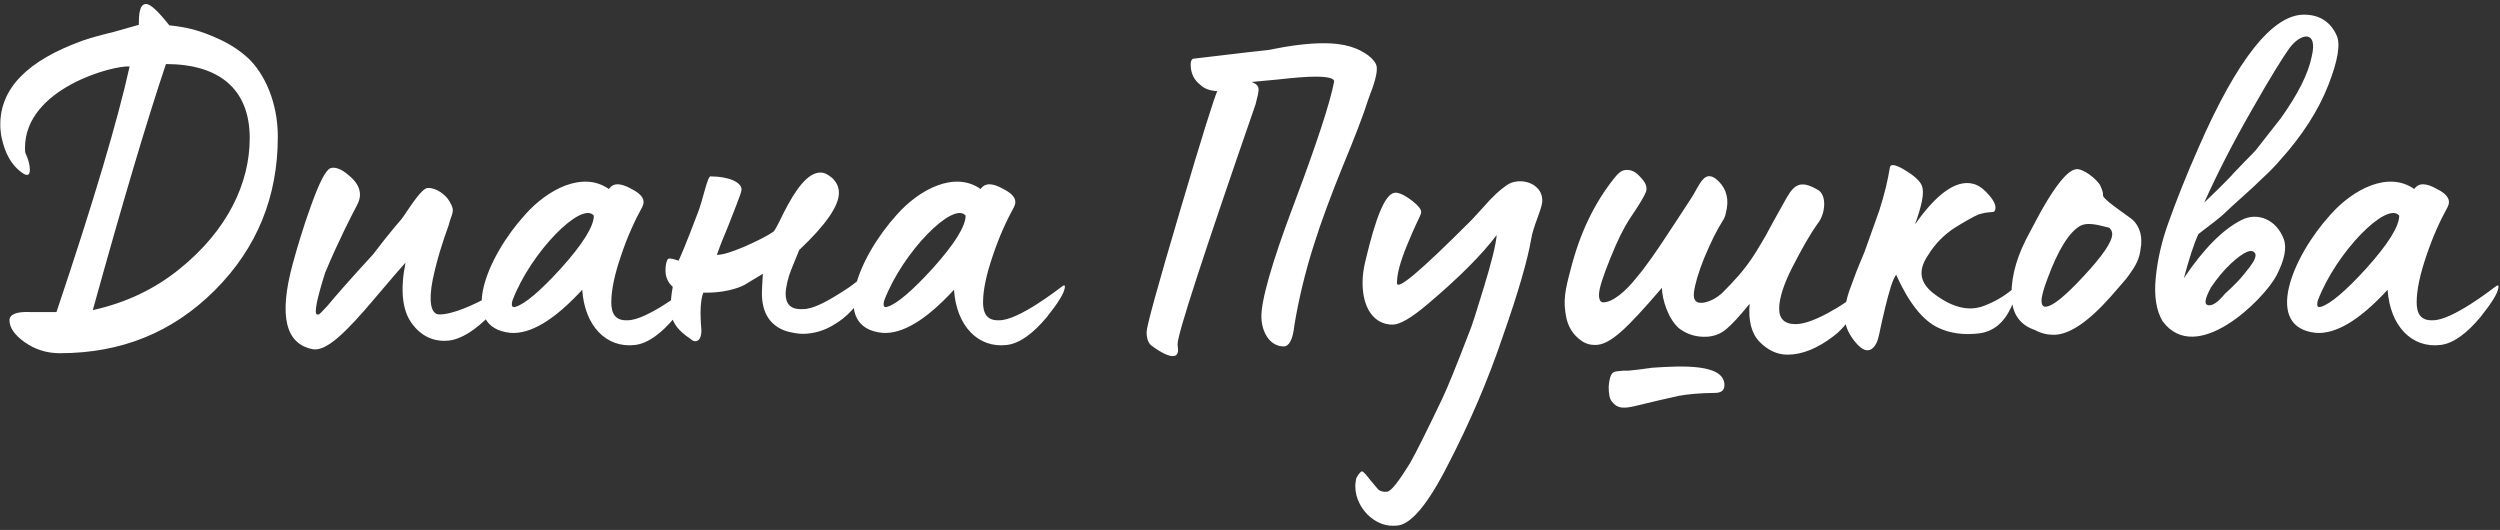 <?xml version="1.0" encoding="UTF-8"?> <svg xmlns="http://www.w3.org/2000/svg" width="434" height="92" viewBox="0 0 434 92" fill="none"><rect x="0" y="0" width="434" height="92" fill="#333333" stroke="none"/><path d="M10.393 61.316C8.038 61.316 6.02 60.644 4.255 59.382C2.489 58.121 1.648 56.86 1.648 55.599C1.648 54.59 2.825 54.085 5.096 54.169H9.804C16.278 34.915 20.482 20.705 22.5 11.54C19.726 11.288 4.339 15.324 4.339 25.666C4.339 26.086 4.339 26.339 4.423 26.591C4.927 27.684 5.18 28.609 5.18 29.45C5.18 30.543 4.675 30.627 3.666 29.87C1.985 28.609 0.892 26.675 0.303 23.984C0.135 23.228 0.051 22.387 0.051 21.63C0.051 15.324 4.759 10.531 14.26 7.084C15.69 6.58 17.54 6.075 19.642 5.571L24.098 4.309C24.098 2.628 24.182 0.694 25.359 0.694C26.116 0.694 27.461 1.955 29.395 4.394C32.338 4.73 34.524 5.15 38.307 6.916C40.241 7.841 41.839 8.934 43.184 10.195C45.875 12.802 48.229 17.678 48.229 23.732C48.229 34.158 44.614 43.071 37.298 50.386C29.983 57.701 21.071 61.316 10.393 61.316ZM16.11 53.833C21.828 52.572 26.788 50.218 31.076 46.77C39.569 39.96 43.352 31.72 43.352 23.984C43.352 15.324 37.887 11.12 28.806 11.12C25.443 21.126 21.239 35.335 16.11 53.833ZM54.423 60.644C49.546 59.803 48.369 54.842 50.807 45.845C51.564 43.071 52.573 39.623 54.002 35.672C55.432 31.72 56.525 29.534 57.365 29.197C58.122 28.945 59.215 29.281 60.477 30.375C61.822 31.468 62.494 32.561 62.494 33.822C62.494 34.326 62.326 34.999 61.906 35.756C61.149 37.185 58.711 41.894 56.441 47.359C55.011 51.899 54.507 54.337 55.011 54.59H55.348C55.432 54.59 55.852 54.169 56.861 53.076C58.038 51.647 60.729 48.536 64.765 44.164L66.783 41.557C68.044 39.96 69.053 38.782 69.641 38.11C70.314 37.353 73.173 32.392 74.35 32.645C75.611 32.561 77.377 33.738 78.049 34.999C79.142 36.765 78.386 37.017 77.881 39.119C76.872 41.894 75.863 45.005 75.106 48.62C74.434 52.067 74.686 54.59 76.284 54.59C78.554 54.59 82.253 52.992 85.617 51.058L88.055 49.713C88.475 49.461 88.728 49.461 88.644 49.797C88.559 50.722 87.382 52.319 85.196 54.59C82.506 57.364 80.067 58.878 77.881 59.13C75.191 59.382 73.004 58.289 71.407 56.019C69.809 53.749 69.473 50.218 70.398 45.593C69.641 46.434 67.876 48.452 65.185 51.647C59.888 57.953 56.693 60.896 54.423 60.644ZM110.24 59.887C105.279 60.475 101.495 56.608 101.075 50.302C96.198 55.599 92.078 58.037 88.631 57.785C79.466 56.86 84.427 44.668 91.153 37.269C95.021 32.897 101.159 29.618 105.699 32.813C106.456 31.72 107.717 31.72 109.651 32.813C111.501 33.738 112.09 34.747 111.501 35.924C110.156 38.362 108.895 41.137 107.801 44.416C106.708 47.611 106.12 50.302 106.12 52.488C106.12 54.506 106.877 55.683 108.895 55.599C112.258 55.683 119.489 49.965 119.741 49.797C120.161 49.461 120.329 49.461 120.329 49.797C120.245 50.89 119.152 52.572 117.218 55.01C114.78 57.953 112.426 59.635 110.24 59.887ZM88.967 52.151C88.715 53.076 88.883 53.497 89.556 53.244C91.153 52.74 93.76 50.554 97.291 46.686C101.159 42.398 103.093 39.287 103.093 37.437C100.991 34.831 92.162 43.743 88.967 52.151ZM119.821 58.794C117.887 57.532 116.878 56.187 116.626 54.926C116.542 54.253 116.458 53.665 116.458 53.076C116.458 52.151 116.542 51.058 116.794 49.797C115.953 49.04 115.533 48.115 115.533 46.938C115.533 46.182 115.617 45.593 115.869 45.089C115.953 44.752 116.626 44.836 117.803 45.257C118.392 43.995 119.064 42.314 119.821 40.38L121.082 37.101C122.007 34.915 122.848 30.206 123.437 30.627C126.463 30.627 128.734 31.636 128.734 32.897C128.734 33.233 128.397 34.158 127.809 35.672C127.22 37.101 126.632 38.782 125.875 40.548C125.118 42.314 124.698 43.575 124.445 44.248C125.454 44.248 127.052 43.743 129.238 42.818C131.508 41.809 133.19 40.969 134.283 40.212C134.535 39.96 135.124 38.867 136.049 36.933C138.067 32.981 140.169 29.954 142.439 29.954C143.111 29.954 143.784 30.29 144.541 30.963C145.297 31.72 145.634 32.561 145.634 33.486C145.634 35.756 143.364 39.035 138.739 43.407L137.31 46.938C136.889 47.947 136.385 49.881 136.385 50.974C136.385 52.74 137.226 53.665 138.991 53.665C139.496 53.665 139.916 53.665 140.169 53.581C141.766 53.328 144.12 52.067 147.4 49.881C148.997 48.788 150.763 47.106 152.697 45.005C152.949 44.668 153.453 44.92 153.453 45.593C153.453 47.191 151.604 49.965 147.82 53.917C146.811 55.01 145.802 55.767 144.793 56.355C143.027 57.448 141.178 57.953 139.328 57.953C138.571 57.953 137.646 57.785 136.637 57.532C133.694 56.608 132.265 54.337 132.265 50.89C132.265 50.218 132.349 49.124 132.433 47.527L129.238 49.461C127.977 50.133 125.37 50.89 122.091 50.806C121.587 52.151 121.503 54.253 121.755 57.196C121.839 59.214 120.746 59.719 119.821 58.794ZM174.778 59.887C169.818 60.475 166.034 56.608 165.613 50.302C160.737 55.599 156.617 58.037 153.17 57.785C144.005 56.86 148.966 44.668 155.692 37.269C159.56 32.897 165.698 29.618 170.238 32.813C170.995 31.72 172.256 31.72 174.19 32.813C176.039 33.738 176.628 34.747 176.039 35.924C174.694 38.362 173.433 41.137 172.34 44.416C171.247 47.611 170.658 50.302 170.658 52.488C170.658 54.506 171.415 55.683 173.433 55.599C176.796 55.683 184.027 49.965 184.279 49.797C184.7 49.461 184.868 49.461 184.868 49.797C184.784 50.89 183.691 52.572 181.757 55.01C179.319 57.953 176.964 59.635 174.778 59.887ZM153.506 52.151C153.254 53.076 153.422 53.497 154.094 53.244C155.692 52.74 158.298 50.554 161.83 46.686C165.698 42.398 167.631 39.287 167.631 37.437C165.529 34.831 156.701 43.743 153.506 52.151ZM238.989 11.54C239.157 12.549 238.653 14.399 237.56 17.174C236.635 20.117 235.121 23.984 233.103 28.861C229.152 38.614 226.293 46.854 224.695 56.524C224.443 58.962 223.77 60.139 222.845 60.139C220.575 60.139 219.062 57.869 218.978 55.094C218.894 52.319 220.743 45.677 224.695 35.251C228.647 24.741 230.917 17.762 231.59 14.231C231.758 13.642 230.665 13.306 228.395 13.306C226.881 13.306 224.695 13.474 221.752 13.811C218.81 14.063 217.38 14.231 217.296 14.231C218.894 14.904 218.641 15.408 217.969 18.099C208.972 44.08 204.432 57.953 204.432 59.719V59.887C204.432 59.971 204.516 60.475 204.516 60.728C204.516 61.484 204.18 61.821 203.591 61.821C202.834 61.821 201.573 61.232 199.976 60.055C199.387 59.635 199.051 58.878 199.051 57.617C199.051 56.692 200.985 49.629 204.852 36.596C208.72 23.48 210.906 16.585 211.326 15.829C210.065 15.744 209.056 15.408 208.384 14.736C207.291 13.895 206.702 12.717 206.702 11.204C206.702 10.616 206.87 10.279 207.122 10.195C215.615 9.186 219.903 8.682 220.155 8.682C223.854 7.925 227.05 7.505 229.824 7.505C231.506 7.505 233.019 7.673 234.449 8.093C236.887 8.85 238.737 10.279 238.989 11.54ZM242.344 91.249C239.065 91.585 235.954 88.811 235.365 85.447C235.365 85.363 235.281 84.775 235.281 84.438C235.281 83.934 235.365 83.429 235.449 83.009C235.869 82.252 236.206 81.832 236.458 81.832C236.626 81.832 237.131 82.336 237.887 83.345L239.233 84.943C239.569 85.279 240.158 85.447 240.83 85.363C241.587 85.195 242.848 83.513 244.782 80.403C245.875 78.469 247.725 74.769 250.331 69.304C251.34 67.202 252.854 63.418 254.956 57.953C255.544 56.608 256.385 53.833 257.646 49.713C258.908 45.593 259.664 42.566 259.832 40.8C257.226 44.248 253.19 48.284 247.809 52.824C245.034 55.178 243.016 56.355 241.755 56.355C238.476 56.355 236.542 53.413 236.542 49.124C236.542 47.863 236.71 46.602 237.047 45.257C238.812 37.774 240.41 33.822 242.007 33.486C242.596 33.317 243.689 33.738 245.118 34.831C246.211 35.672 246.716 36.344 246.716 36.765C246.716 37.017 246.632 37.269 246.464 37.605C245.455 39.707 244.698 41.473 244.193 42.734C243.1 45.425 242.512 47.527 242.512 49.124C242.512 50.554 246.716 46.938 255.208 38.446L255.544 38.11L257.394 36.092C259.076 34.158 260.421 32.897 261.85 31.972C262.439 31.636 263.112 31.468 263.868 31.468C265.97 31.468 267.82 32.813 267.736 34.915C267.736 36.176 266.139 39.287 265.802 41.557C265.214 45.005 263.616 50.638 260.926 58.289C258.319 66.025 255.124 73.424 251.424 80.571C247.809 87.718 244.782 91.249 242.344 91.249ZM303.734 52.74C301.968 54.926 300.539 56.44 299.614 57.196C298.689 57.953 297.596 58.373 296.335 58.457C294.569 58.541 293.055 58.121 291.626 57.112C289.608 55.515 288.515 51.899 288.515 49.965C282.377 57.112 279.519 59.887 276.912 59.887C275.987 59.887 275.146 59.635 274.39 59.046C273.128 58.121 272.372 56.944 271.951 55.346C271.279 52.235 271.699 50.386 272.708 46.602C274.306 40.38 276.828 35.167 280.275 30.879C280.864 30.122 281.452 29.618 282.041 29.534C283.05 29.366 283.975 29.786 284.816 30.795C285.74 31.72 285.993 32.561 285.74 33.317C285.488 33.99 284.563 35.587 282.882 38.026C281.957 39.455 280.78 41.725 279.519 44.92C278.257 48.031 277.585 50.133 277.585 51.142C277.585 52.067 277.837 52.488 278.341 52.488C279.939 52.488 282.293 50.554 284.227 48.031C285.488 46.602 287.758 43.323 288.851 41.641L291.29 37.942L293.644 34.326C293.98 33.906 294.989 31.804 295.578 31.215C296.335 30.29 297.26 30.375 298.353 31.468C299.782 32.897 300.202 34.747 299.614 36.933C299.53 37.521 299.277 38.026 298.941 38.53C297.932 40.128 296.923 42.23 295.83 44.836C294.821 47.359 294.233 49.377 294.064 50.806C293.896 52.235 294.569 52.824 295.998 52.488C297.091 52.235 298.1 51.647 298.941 50.89C301.211 48.62 302.641 47.022 304.07 44.92C304.827 43.827 305.331 42.903 305.752 42.23C306.172 41.557 306.845 40.38 307.77 38.614L310.208 34.242C311.637 31.804 312.814 31.299 315.757 33.065C317.187 34.158 316.85 37.269 315.505 38.867C314.244 40.632 312.814 43.155 311.217 46.266C309.619 49.377 308.863 51.815 308.863 53.581C308.863 55.346 309.788 56.271 311.721 56.271C312.983 56.271 314.832 55.683 317.187 54.422C319.541 53.16 321.391 51.899 322.82 50.47C323.24 50.049 323.409 50.133 323.325 50.638C323.24 52.067 322.4 53.833 320.718 55.935C319.961 56.86 319.205 57.701 318.28 58.373C315.505 60.475 312.899 61.568 310.292 61.568C308.526 61.568 306.929 60.812 305.499 59.382C304.07 57.953 303.482 55.683 303.734 52.74ZM288.095 69.472L284.227 70.397C281.873 70.985 280.78 70.985 279.771 69.64C279.434 69.22 279.266 68.379 279.266 67.118C279.35 65.856 279.603 65.016 280.023 64.679C280.359 64.427 281.116 64.427 281.873 64.343H282.714C282.966 64.343 285.152 64.091 286.834 63.839C291.878 63.502 299.362 63.082 299.362 66.865C299.362 67.79 298.773 68.211 297.68 68.211C295.242 68.211 292.719 68.463 291.458 68.715L288.095 69.472ZM324.209 60.812C323.452 60.812 322.611 60.139 321.686 58.878C320.761 57.617 320.341 56.44 320.257 55.346C320.173 53.917 320.425 52.319 321.014 50.554L321.854 48.284C322.275 47.022 323.452 44.332 323.704 43.659L326.227 36.596C327.152 33.738 327.74 31.215 328.076 29.113C328.16 28.357 329.169 28.525 331.103 29.786C332.701 30.795 333.542 31.72 333.71 32.477C334.046 33.569 333.626 35.672 332.449 38.951C336.232 33.569 339.595 31.215 342.454 31.888C343.547 32.14 344.472 32.897 345.397 33.99C346.322 35.083 346.658 36.008 346.238 36.681C346.07 36.933 345.061 36.681 343.379 37.269C342.454 37.69 341.109 38.446 339.343 39.539C337.409 40.8 335.896 42.398 334.803 44.164C333.121 46.602 333.037 48.704 335.391 50.722C338.671 53.328 341.697 54.169 344.472 53.076C346.238 52.404 347.835 51.479 349.265 50.302C349.769 49.881 350.021 49.965 350.021 50.554C349.937 51.142 349.685 52.067 349.181 53.244C347.919 56.019 346.07 57.532 343.631 57.869C340.857 58.205 338.502 57.869 336.4 56.86C333.794 55.599 331.356 52.572 329.169 47.695C328.917 48.031 328.581 48.704 328.245 49.797C327.572 51.899 326.815 55.346 326.731 55.683C326.647 55.935 326.311 57.785 326.058 58.71C325.806 59.719 325.134 60.812 324.209 60.812ZM356.508 58.121C355.415 58.121 354.322 57.869 353.229 57.28C350.538 56.355 349.193 54.337 349.193 51.058C349.193 47.611 350.286 44.08 352.388 40.296C352.64 39.876 353.986 37.185 354.995 35.503C356.592 32.813 358.778 29.534 360.46 29.366C361.721 29.281 363.907 31.047 364.58 32.14C364.916 32.897 365.084 33.401 365.084 33.738V33.906C365.084 34.158 365.421 34.494 366.093 35.083C367.018 35.84 369.036 37.269 369.961 37.942C370.886 38.614 371.727 40.044 371.727 41.725C371.727 42.23 371.727 42.65 371.643 42.903C371.475 44.92 370.718 46.182 369.625 47.695C369.204 48.284 368.952 48.62 368.7 48.872L366.43 51.479C362.478 55.935 359.199 58.121 356.508 58.121ZM355.079 53.244C356.256 53.244 358.442 51.479 361.721 47.947C365 44.416 366.682 41.978 366.682 40.632C366.682 40.212 366.514 39.876 366.177 39.539L365.168 39.287C363.823 38.951 362.226 38.614 361.133 39.203C359.199 40.296 357.265 43.407 355.415 48.452C354.742 50.218 354.406 51.479 354.406 52.235C354.406 52.908 354.658 53.244 355.079 53.244ZM375.424 55.767C374.331 53.917 373.91 51.395 374.247 48.115C374.583 44.836 375.34 41.641 376.517 38.446C377.778 34.915 379.46 30.627 381.646 25.666C388.372 10.279 394.51 2.544 399.975 2.544C402.582 2.544 404.516 3.721 405.609 6.075C406.365 7.589 405.861 10.531 404.179 14.819C402.498 19.108 399.723 23.48 395.855 27.768C394.93 28.861 393.921 29.87 392.828 30.879C390.81 32.897 387.531 35.672 386.186 37.017C385.597 37.605 384.084 38.782 381.646 40.632C380.889 42.23 380.048 44.836 379.123 48.284C382.571 43.155 385.934 39.791 389.129 38.194C391.904 36.765 395.183 38.11 396.444 41.473C397.032 42.987 396.612 45.089 395.183 47.863C392.997 51.983 381.309 63.67 375.424 55.767ZM382.655 35.167L385.177 32.729C386.606 31.299 387.447 30.459 387.699 30.122L389.717 28.02C390.81 26.927 391.567 26.17 391.988 25.582L395.939 20.537C398.882 16.417 400.732 12.802 401.321 9.775C402.414 5.234 399.471 5.655 397.453 8.345C396.36 9.859 394.09 13.474 390.81 19.276C387.531 24.993 384.841 30.29 382.655 35.167ZM386.27 50.974C386.859 50.47 387.447 49.881 388.204 49.124C388.961 48.368 389.717 47.443 390.558 46.35C391.399 45.257 391.735 44.416 391.483 43.995C390.979 43.071 389.549 43.659 387.279 45.761C386.018 46.938 384.925 48.284 383.832 49.881C382.739 51.899 382.571 52.908 383.411 52.992C384.168 53.076 385.093 52.404 386.27 50.974ZM423.654 59.887C418.693 60.475 414.909 56.608 414.489 50.302C409.612 55.599 405.492 58.037 402.045 57.785C392.88 56.86 397.841 44.668 404.567 37.269C408.435 32.897 414.573 29.618 419.113 32.813C419.87 31.72 421.131 31.72 423.065 32.813C424.915 33.738 425.504 34.747 424.915 35.924C423.57 38.362 422.309 41.137 421.215 44.416C420.122 47.611 419.534 50.302 419.534 52.488C419.534 54.506 420.291 55.683 422.309 55.599C425.672 55.683 432.903 49.965 433.155 49.797C433.575 49.461 433.743 49.461 433.743 49.797C433.659 50.89 432.566 52.572 430.633 55.01C428.194 57.953 425.84 59.635 423.654 59.887ZM402.381 52.151C402.129 53.076 402.297 53.497 402.97 53.244C404.567 52.74 407.174 50.554 410.705 46.686C414.573 42.398 416.507 39.287 416.507 37.437C414.405 34.831 405.576 43.743 402.381 52.151Z" fill="white"></path></svg> 